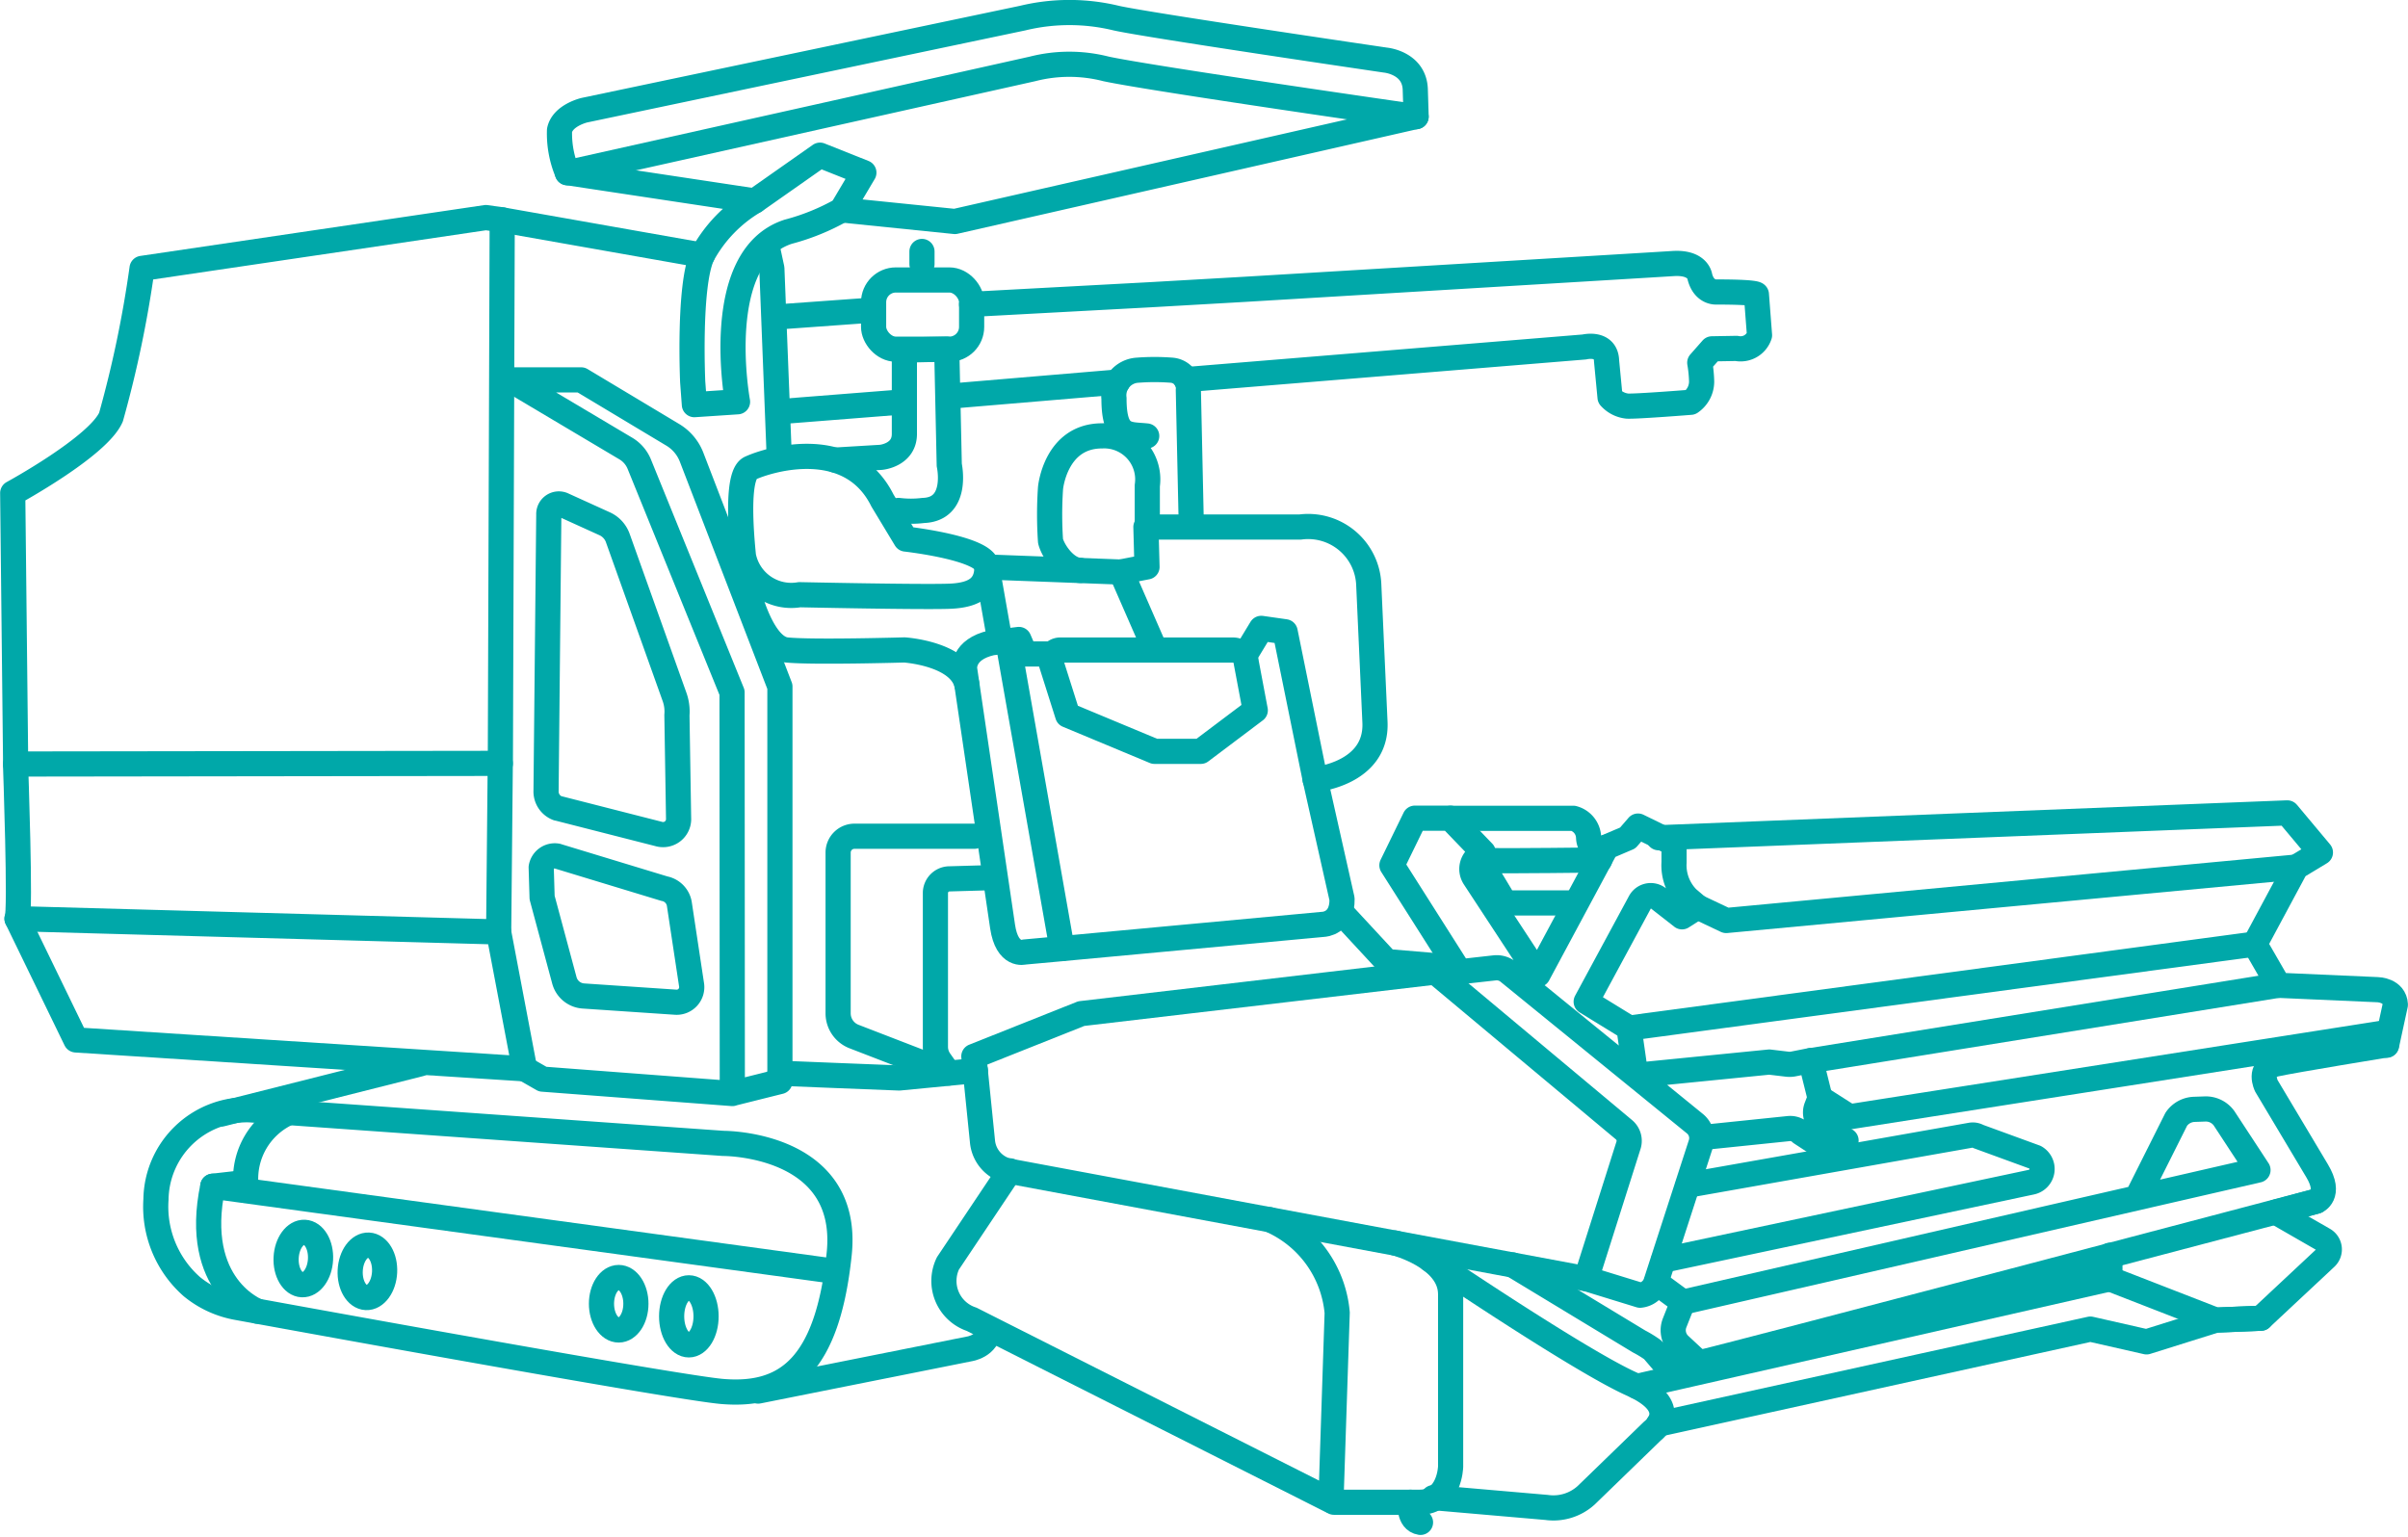 <?xml version="1.0" encoding="UTF-8"?>
<svg xmlns="http://www.w3.org/2000/svg" width="95.68" height="61.077" viewBox="0 0 95.68 61.077">
  <g transform="translate(-633.978 -799.514)">
    <path d="M665.393,834.23l4.269-1.7,14.068-1.652,7.5,6.27a.576.576,0,0,1,.182.592l-1.689,5.327-22.969-4.285a1.331,1.331,0,0,1-1.019-1.184Z" transform="translate(7.28 7.266)" fill="none" stroke="#00a8a9" stroke-linecap="round" stroke-linejoin="round" stroke-width="1"></path>
    <path d="M687.415,836.437" transform="translate(12.466 8.576)" fill="none" stroke="#00a8a9" stroke-linecap="round" stroke-linejoin="round" stroke-width="1"></path>
    <path d="M667.05,837.271l-2.459,3.677a1.606,1.606,0,0,0,.943,2.224c1.672.846,14.276,7.209,14.276,7.209l.247-7.469a4.447,4.447,0,0,0-2.682-3.7" transform="translate(7.053 8.773)" fill="none" stroke="#00a8a9" stroke-linecap="round" stroke-linejoin="round" stroke-width="1"></path>
    <path d="M679.4,839.593s2.21.563,2.21,2.034v6.857s-.033,1.412-1.235,1.412h-3.4" transform="translate(10.007 9.319)" fill="none" stroke="#00a8a9" stroke-linecap="round" stroke-linejoin="round" stroke-width="1"></path>
    <path d="M680.193,849.585l4.5.39a1.934,1.934,0,0,0,1.576-.486l2.63-2.55s1.264-.929-.828-1.869-8-4.942-8-4.942" transform="translate(10.737 9.446)" fill="none" stroke="#00a8a9" stroke-linecap="round" stroke-linejoin="round" stroke-width="1"></path>
    <path d="M683.116,848.038" transform="translate(11.453 11.308)" fill="none" stroke="#00a8a9" stroke-linecap="round" stroke-linejoin="round" stroke-width="1"></path>
    <path d="M679.436,847.932s-.1.721.4.8" transform="translate(10.585 11.283)" fill="none" stroke="#00a8a9" stroke-linecap="round" stroke-linejoin="round" stroke-width="1"></path>
    <path d="M688.706,844.674c.741-.143,24.535-6.425,24.535-6.425" transform="translate(12.77 9.003)" fill="none" stroke="#00a8a9" stroke-linecap="round" stroke-linejoin="round" stroke-width="1"></path>
    <path d="M692.614,835.43l1.163.741,21.342-3.348" transform="translate(13.69 7.725)" fill="none" stroke="#00a8a9" stroke-linecap="round" stroke-linejoin="round" stroke-width="1"></path>
    <path d="M691.169,838.619h0l3.438-.355a.6.6,0,0,1,.482.171l.988.646.807-.344-.988-.649a.594.594,0,0,1-.184-.677l.14-.362-.371-1.49-.686.136a.778.778,0,0,1-.247.01l-.713-.085-4.963.494a.358.358,0,0,1-.392-.306l-.221-1.543-1.7-1.044,2.141-3.963a.481.481,0,0,1,.719-.151l.948.741.618-.393-.4-.341a1.869,1.869,0,0,1-.535-1.431v-.741l-1.432-.7-.409.473-.846.361-2.718,5.065-2.53-3.857a.618.618,0,0,1,.123-.81l.229-.187-1.308-1.359h-1.406l-.913,1.873,2.686,4.232,1.395-.156a.741.741,0,0,1,.546.161l7.413,6.032a.741.741,0,0,1,.236.8l-1.789,5.516a.734.734,0,0,1-.626.5l-2.162-.665" transform="translate(10.445 6.101)" fill="none" stroke="#00a8a9" stroke-linecap="round" stroke-linejoin="round" stroke-width="1"></path>
    <path d="M688.429,841l1.055.776-.326.824a.8.8,0,0,0,.2.881l.76.707-1.155.273-.68-.793a4.487,4.487,0,0,0-.54-.33l-5.021-3.04" transform="translate(11.36 9.486)" fill="none" stroke="#00a8a9" stroke-linecap="round" stroke-linejoin="round" stroke-width="1"></path>
    <path d="M687.415,826.746l24.981-.988,1.316,1.573-.966.583-1.643,3.06.943,1.636,3.944.174s.668.012.7.593l-.35,1.615" transform="translate(12.466 6.061)" fill="none" stroke="#00a8a9" stroke-linecap="round" stroke-linejoin="round" stroke-width="1"></path>
    <path d="M707.352,839.962l1.606-.432s.618-.24.035-1.212l-2.015-3.375s-.35-.707.371-.865,4.4-.759,4.4-.759v-.5" transform="translate(17.052 7.723)" fill="none" stroke="#00a8a9" stroke-linecap="round" stroke-linejoin="round" stroke-width="1"></path>
    <path d="M685.447,828.981h-2.806s-.834-1.4-.856-1.406c0,0-.028-.3.371-.279s4.245-.023,4.245-.023" transform="translate(11.14 6.418)" fill="none" stroke="#00a8a9" stroke-linecap="round" stroke-linejoin="round" stroke-width="1"></path>
    <path d="M680.726,825.932H685.6a.814.814,0,0,1,.61.773c.041.657.717.371.717.371" transform="translate(10.89 6.102)" fill="none" stroke="#00a8a9" stroke-linecap="round" stroke-linejoin="round" stroke-width="1"></path>
    <path d="M686.714,845.2l18.8-4.275v-.938" transform="translate(12.3 9.412)" fill="none" stroke="#00a8a9" stroke-linecap="round" stroke-linejoin="round" stroke-width="1"></path>
    <path d="M687.415,847.024l17.156-3.776,2.232.507,2.756-.865,1.789-.075,2.576-2.408a.445.445,0,0,0-.083-.712l-1.9-1.093" transform="translate(12.466 9.086)" fill="none" stroke="#00a8a9" stroke-linecap="round" stroke-linejoin="round" stroke-width="1"></path>
    <path d="M677.192,828.94l1.831,1.977,2.636.222" transform="translate(10.058 6.811)" fill="none" stroke="#00a8a9" stroke-linecap="round" stroke-linejoin="round" stroke-width="1"></path>
    <path d="M687.576,841.092l14.612-3.1a.534.534,0,0,0,.156-.988l-2.266-.828a.435.435,0,0,0-.289-.051l-11.243,1.987" transform="translate(12.503 8.502)" fill="none" stroke="#00a8a9" stroke-linecap="round" stroke-linejoin="round" stroke-width="1"></path>
    <path d="M712.449,827.5l-22.644,2.124-1.129-.534" transform="translate(12.762 6.472)" fill="none" stroke="#00a8a9" stroke-linecap="round" stroke-linejoin="round" stroke-width="1"></path>
    <path d="M701.928,840.747l4.214,1.638,1.789-.074" transform="translate(15.883 9.591)" fill="none" stroke="#00a8a9" stroke-linecap="round" stroke-linejoin="round" stroke-width="1"></path>
    <line x1="24.858" y2="3.338" transform="translate(698.711 837.033)" fill="none" stroke="#00a8a9" stroke-linecap="round" stroke-linejoin="round" stroke-width="1"></line>
    <path d="M634.632,830.337c.154-.187-.059-6.146-.059-6.146l19.261-.026-.064,6.7Z" transform="translate(0.022 5.686)" fill="none" stroke="#00a8a9" stroke-linecap="round" stroke-linejoin="round" stroke-width="1"></path>
    <path d="M634.621,829.161l2.339,4.818,17.83,1.149-1.032-5.436" transform="translate(0.034 6.863)" fill="none" stroke="#00a8a9" stroke-linecap="round" stroke-linejoin="round" stroke-width="1"></path>
    <path d="M634.6,828.325l-.117-10.767s3.389-1.844,3.905-3.018a44.825,44.825,0,0,0,1.235-5.912l13.659-2.019.651.09-.074,21.6" transform="translate(0 1.552)" fill="none" stroke="#00a8a9" stroke-linecap="round" stroke-linejoin="round" stroke-width="1"></path>
    <path d="M651.054,839.207l.717.411,7.536.572-.01-15.938-3.688-9.077a1.285,1.285,0,0,0-.534-.618l-4.59-2.728H653.3l3.64,2.183a1.783,1.783,0,0,1,.749.889l3.509,9.118v15.694l-1.887.472" transform="translate(3.769 2.782)" fill="none" stroke="#00a8a9" stroke-linecap="round" stroke-linejoin="round" stroke-width="1"></path>
    <path d="M652.116,827.149l4.257,1.294a.741.741,0,0,1,.6.644l.484,3.2a.6.6,0,0,1-.618.67l-3.663-.247a.841.841,0,0,1-.775-.618l-.886-3.293-.036-1.2a.547.547,0,0,1,.64-.451Z" transform="translate(4.003 6.387)" fill="none" stroke="#00a8a9" stroke-linecap="round" stroke-linejoin="round" stroke-width="1"></path>
    <path d="M652.1,827.913l4,1.021a.618.618,0,0,0,.8-.567l-.067-4.152a1.73,1.73,0,0,0-.1-.741l-2.247-6.292a.988.988,0,0,0-.524-.574l-1.674-.76a.4.4,0,0,0-.546.389l-.109,10.983a.712.712,0,0,0,.46.694Z" transform="translate(4.042 3.721)" fill="none" stroke="#00a8a9" stroke-linecap="round" stroke-linejoin="round" stroke-width="1"></path>
    <path d="M642.787,835.306l18.851,1.338s5.065-.027,4.6,4.4-2.076,5.675-4.652,5.458c-1.74-.147-15.952-2.729-19.266-3.336a3.919,3.919,0,0,1-1.807-.833,4.234,4.234,0,0,1-1.422-3.459,3.615,3.615,0,0,1,3.7-3.566Z" transform="translate(1.084 8.31)" fill="none" stroke="#00a8a9" stroke-linecap="round" stroke-linejoin="round" stroke-width="1"></path>
    <ellipse cx="1.043" cy="0.684" rx="1.043" ry="0.684" transform="translate(645.296 850.537) rotate(-87.177)" fill="none" stroke="#00a8a9" stroke-linecap="round" stroke-linejoin="round" stroke-width="1"></ellipse>
    <ellipse cx="1.043" cy="0.684" rx="1.043" ry="0.684" transform="translate(647.842 851.046) rotate(-87.177)" fill="none" stroke="#00a8a9" stroke-linecap="round" stroke-linejoin="round" stroke-width="1"></ellipse>
    <ellipse cx="0.684" cy="1.043" rx="0.684" ry="1.043" transform="translate(657.877 850.283)" fill="none" stroke="#00a8a9" stroke-linecap="round" stroke-linejoin="round" stroke-width="1"></ellipse>
    <ellipse cx="0.684" cy="1.134" rx="0.684" ry="1.134" transform="translate(660.665 850.693)" fill="none" stroke="#00a8a9" stroke-linecap="round" stroke-linejoin="round" stroke-width="1"></ellipse>
    <path d="M642.719,842.732s-2.607-.979-1.77-4.965l24.689,3.377" transform="translate(1.485 8.889)" fill="none" stroke="#00a8a9" stroke-linecap="round" stroke-linejoin="round" stroke-width="1"></path>
    <line y1="0.149" x2="1.307" transform="translate(642.433 846.507)" fill="none" stroke="#00a8a9" stroke-linecap="round" stroke-linejoin="round" stroke-width="1"></line>
    <path d="M643.57,835.442a2.876,2.876,0,0,0-1.594,2.718" transform="translate(1.765 8.342)" fill="none" stroke="#00a8a9" stroke-linecap="round" stroke-linejoin="round" stroke-width="1"></path>
    <path d="M659.157,834.151l2.2.089,2.541.1,3.026-.292" transform="translate(5.811 8.014)" fill="none" stroke="#00a8a9" stroke-linecap="round" stroke-linejoin="round" stroke-width="1"></path>
    <line y1="1.993" x2="7.9" transform="translate(642.78 841.792)" fill="none" stroke="#00a8a9" stroke-linecap="round" stroke-linejoin="round" stroke-width="1"></line>
    <path d="M648.355,834.538" transform="translate(3.268 8.129)" fill="none" stroke="#00a8a9" stroke-linecap="round" stroke-linejoin="round" stroke-width="1"></path>
    <path d="M645.784,835.129" transform="translate(2.662 8.268)" fill="none" stroke="#00a8a9" stroke-linecap="round" stroke-linejoin="round" stroke-width="1"></path>
    <path d="M658.456,844.826l8.384-1.675s.751-.1.789-.792" transform="translate(5.646 9.971)" fill="none" stroke="#00a8a9" stroke-linecap="round" stroke-linejoin="round" stroke-width="1"></path>
    <path d="M663.756,833.978" transform="translate(6.894 7.997)" fill="none" stroke="#00a8a9" stroke-linecap="round" stroke-linejoin="round" stroke-width="1"></path>
    <path d="M668.539,820.84H667.5l-.247-.577-1.082.132c-1.17.262-1.076,1.037-1.076,1.037s1.329,9.019,1.51,10.24.865,1.013.865,1.013l1.5-.137,10.39-.965s.75-.028.733-1.007l-1.066-4.742-1.195-5.877-.949-.135-.524.865" transform="translate(7.21 4.664)" fill="none" stroke="#00a8a9" stroke-linecap="round" stroke-linejoin="round" stroke-width="1"></path>
    <line x2="2.135" y2="12.108" transform="translate(674.043 825.103)" fill="none" stroke="#00a8a9" stroke-linecap="round" stroke-linejoin="round" stroke-width="1"></line>
    <path d="M667.88,821.022l.66,2.083,3.452,1.439h1.836l2.166-1.631-.358-1.9a.533.533,0,0,0-.51-.494h-6.9a.382.382,0,0,0-.343.5Z" transform="translate(7.861 4.829)" fill="none" stroke="#00a8a9" stroke-linecap="round" stroke-linejoin="round" stroke-width="1"></path>
    <path d="M666.942,828.159l-1.5.043a.563.563,0,0,0-.547.563v6.112a.956.956,0,0,0,.173.548l.348.494-3.758-1.452a.989.989,0,0,1-.629-.924v-6.391a.649.649,0,0,1,.641-.644h4.774" transform="translate(6.251 6.239)" fill="none" stroke="#00a8a9" stroke-linecap="round" stroke-linejoin="round" stroke-width="1"></path>
    <path d="M666.878,823.341c-.3-1.222-2.48-1.359-2.48-1.359s-3.671.106-4.684,0-1.552-2.449-1.552-2.449-.673-4.418.116-4.778,3.965-1.3,5.25,1.289l.924,1.531s3.226.36,3.226,1.112-.441,1.112-1.444,1.159-6-.059-6-.059a1.935,1.935,0,0,1-2.224-1.508" transform="translate(5.514 3.361)" fill="none" stroke="#00a8a9" stroke-linecap="round" stroke-linejoin="round" stroke-width="1"></path>
    <line x2="0.523" y2="2.971" transform="translate(673.193 822.047)" fill="none" stroke="#00a8a9" stroke-linecap="round" stroke-linejoin="round" stroke-width="1"></line>
    <path d="M660.936,815.249l1.82-.109s.927-.083.927-.928v-3.336l1.683-.037.1,4.606s.39,1.756-1.028,1.806a4.045,4.045,0,0,1-.988,0" transform="translate(6.23 2.549)" fill="none" stroke="#00a8a9" stroke-linecap="round" stroke-linejoin="round" stroke-width="1"></path>
    <line y1="0.502" transform="translate(670.612 809.507)" fill="none" stroke="#00a8a9" stroke-linecap="round" stroke-linejoin="round" stroke-width="1"></line>
    <path d="M659.211,815.7l-.287-7.326-.145-.673" transform="translate(5.723 1.809)" fill="none" stroke="#00a8a9" stroke-linecap="round" stroke-linejoin="round" stroke-width="1"></path>
    <line x2="7.955" y2="1.405" transform="translate(653.931 808.252)" fill="none" stroke="#00a8a9" stroke-linecap="round" stroke-linejoin="round" stroke-width="1"></line>
    <path d="M658.818,806.424a5.571,5.571,0,0,0-2.079,2.153c-.558,1.2-.383,5.038-.383,5.038l.067.9,1.714-.114s-1.066-5.759,2.015-6.758a8.885,8.885,0,0,0,2.126-.865l.879-1.483-1.743-.694Z" transform="translate(5.146 1.08)" fill="none" stroke="#00a8a9" stroke-linecap="round" stroke-linejoin="round" stroke-width="1"></path>
    <path d="M659.822,807.5l-7.441-1.124a4,4,0,0,1-.313-1.683c.124-.6.988-.8.988-.8l17.42-3.661a7.909,7.909,0,0,1,3.706,0c1.169.269,10.7,1.67,10.7,1.67s1.155.1,1.189,1.172l.033,1.071-18.327,4.171-4.493-.458" transform="translate(4.142)" fill="none" stroke="#00a8a9" stroke-linecap="round" stroke-linejoin="round" stroke-width="1"></path>
    <path d="M652.321,805.989l18.483-4.128a5.89,5.89,0,0,1,2.919,0c1.8.387,12.319,1.9,12.319,1.9" transform="translate(4.202 0.391)" fill="none" stroke="#00a8a9" stroke-linecap="round" stroke-linejoin="round" stroke-width="1"></path>
    <path d="M677.838,826.6s2.471-.226,2.378-2.279-.247-5.477-.247-5.477a2.409,2.409,0,0,0-2.725-2.278h-6.129l.043,1.584-1.028.2,1.315,3.011" transform="translate(8.395 3.893)" fill="none" stroke="#00a8a9" stroke-linecap="round" stroke-linejoin="round" stroke-width="1"></path>
    <line x2="5.335" y2="0.201" transform="translate(673.193 822.047)" fill="none" stroke="#00a8a9" stroke-linecap="round" stroke-linejoin="round" stroke-width="1"></line>
    <path d="M671.711,817.1v-1.492a1.73,1.73,0,0,0-1.8-1.977c-1.853,0-2.045,2.071-2.045,2.071a15.467,15.467,0,0,0,0,2.11c.1.4.6,1.144,1.184,1.166" transform="translate(7.854 3.205)" fill="none" stroke="#00a8a9" stroke-linecap="round" stroke-linejoin="round" stroke-width="1"></path>
    <path d="M672.971,817.586l-.115-5.269a.723.723,0,0,0-.665-.794,8.811,8.811,0,0,0-1.352,0,1,1,0,0,0-.938,1.122c0,1.578.566,1.412,1.3,1.492" transform="translate(8.34 2.703)" fill="none" stroke="#00a8a9" stroke-linecap="round" stroke-linejoin="round" stroke-width="1"></path>
    <line y1="0.392" x2="4.979" transform="translate(664.934 815.482)" fill="none" stroke="#00a8a9" stroke-linecap="round" stroke-linejoin="round" stroke-width="1"></line>
    <line y1="0.531" x2="6.297" transform="translate(672.09 814.696)" fill="none" stroke="#00a8a9" stroke-linecap="round" stroke-linejoin="round" stroke-width="1"></line>
    <path d="M665.321,809.71l7.137-.384,3.7-.212s16.009-.959,17.03-1.025,1.071.53,1.071.53c.169.64.652.6.652.6,1.64,0,1.593.1,1.593.1l.124,1.617a.792.792,0,0,1-.917.525l-.971.017-.486.552a5.091,5.091,0,0,1,.074.754,1,1,0,0,1-.436.818s-2.115.169-2.517.152a1.072,1.072,0,0,1-.686-.35l-.138-1.442c-.021-.771-.885-.558-.885-.558L673.845,812.7" transform="translate(7.263 1.899)" fill="none" stroke="#00a8a9" stroke-linecap="round" stroke-linejoin="round" stroke-width="1"></path>
    <line y1="0.258" x2="3.577" transform="translate(664.771 811.859)" fill="none" stroke="#00a8a9" stroke-linecap="round" stroke-linejoin="round" stroke-width="1"></line>
    <rect width="3.895" height="2.751" rx="0.885" transform="translate(668.69 810.64)" fill="none" stroke="#00a8a9" stroke-linecap="round" stroke-linejoin="round" stroke-width="1"></rect>
    <line y1="2.996" x2="18.58" transform="translate(705.931 838.669)" fill="none" stroke="#00a8a9" stroke-linecap="round" stroke-linejoin="round" stroke-width="1"></line>
    <path d="M688.3,842.93l22.723-5.221-1.347-2.056a.892.892,0,0,0-.761-.371l-.427.015a.9.9,0,0,0-.712.394l-1.5,2.992" transform="translate(12.674 8.304)" fill="none" stroke="#00a8a9" stroke-linecap="round" stroke-linejoin="round" stroke-width="1"></path>
  </g>
</svg>